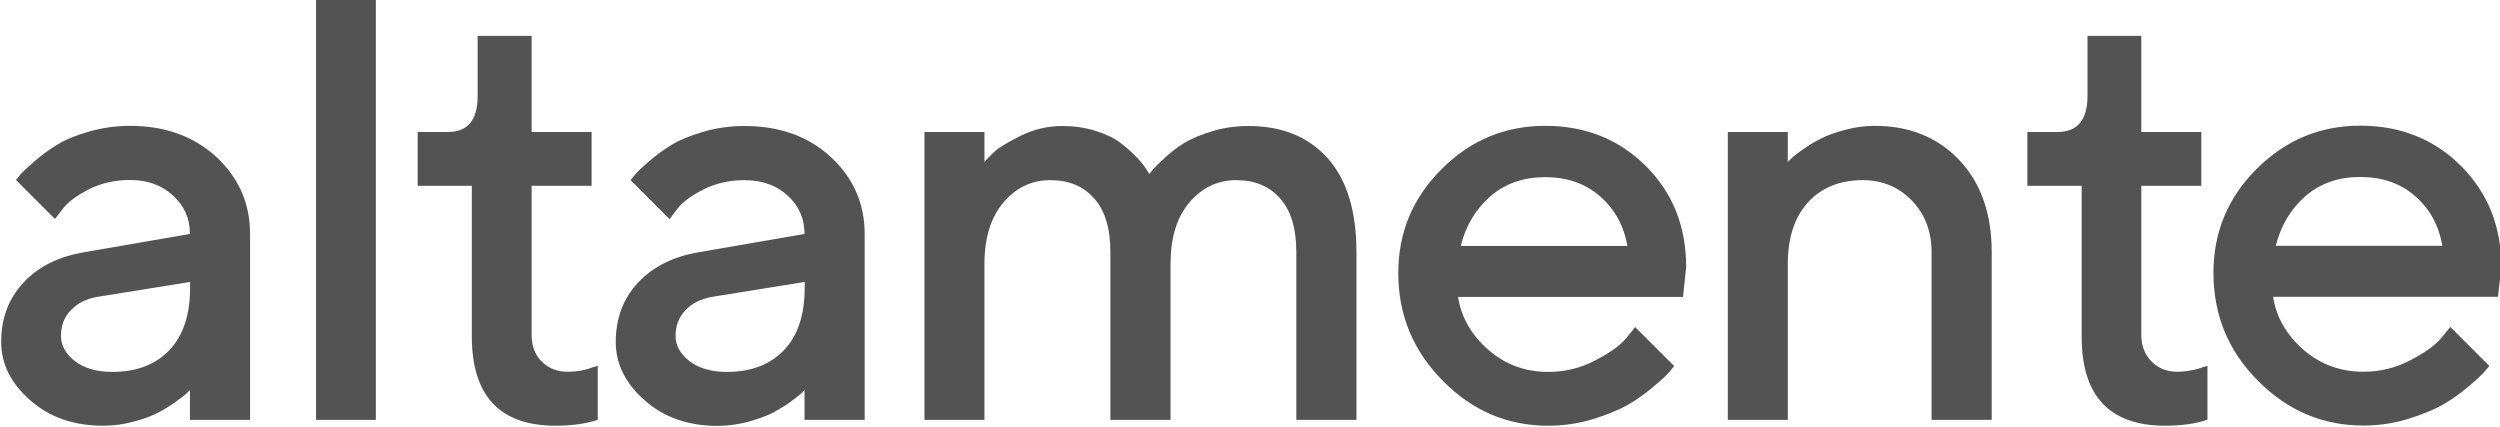 <?xml version="1.0" encoding="UTF-8" standalone="no"?>
<!DOCTYPE svg PUBLIC "-//W3C//DTD SVG 1.1//EN" "http://www.w3.org/Graphics/SVG/1.1/DTD/svg11.dtd">
<svg width="100%" height="100%" viewBox="0 0 7560 1290" version="1.1" xmlns="http://www.w3.org/2000/svg" xmlns:xlink="http://www.w3.org/1999/xlink" xml:space="preserve" xmlns:serif="http://www.serif.com/" style="fill-rule:evenodd;clip-rule:evenodd;stroke-linejoin:round;stroke-miterlimit:2;">
    <g id="altamente" transform="matrix(5.038,0,0,5.038,0,0.164)">
        <path d="M150.1,252L150.1,140.4C150.1,122.1 143.3,106.7 129.9,94.2C116.4,81.8 99.1,75.5 78,75.5C69.6,75.5 61.4,76.7 53.5,78.9C45.6,81.2 39.2,83.8 34.4,86.8C29.6,89.7 25.1,93 20.8,96.7C16.5,100.4 13.8,103 12.5,104.4C11.3,105.9 10.3,107.1 9.6,108L33,131.4L37.7,125.3C40.6,121.4 45.7,117.6 53.1,113.7C60.6,109.9 68.9,108 78,108C88.5,108 97.2,111.1 103.9,117.4C110.7,123.6 114,131.2 114,140.4L50.9,151.3C35.3,153.9 23.1,159.9 14.1,169.6C5.1,179.2 0.7,191.1 0.7,205.2C0.7,218.4 6.5,230 18.1,240.2C29.7,250.4 44.2,255.5 61.8,255.5C67.8,255.5 73.7,254.8 79.6,253.2C85.4,251.7 90.3,250 94.2,248C98,246.1 101.6,243.9 105,241.5C108.3,239.1 110.5,237.4 111.7,236.4C112.8,235.3 113.6,234.5 114,234.1L114,252L150.1,252ZM67.3,223.2C58,223.2 50.5,221 44.9,216.7C39.4,212.3 36.6,207.3 36.6,201.6C36.6,195.3 38.6,190.2 42.6,186.1C46.5,182 51.8,179.3 58.2,178.2L114.1,169.2L114.1,172.7C114.1,188.9 110,201.3 101.7,210.1C93.4,218.8 82,223.2 67.3,223.2ZM225.6,-0.1L189.7,-0.1L189.7,252L225.6,252L225.6,-0.1ZM286.7,57.6C286.7,72 280.8,79.2 268.8,79.2L250.7,79.2L250.7,111.5L283.2,111.5L283.2,201.5C283.1,237.5 299.9,255.5 333.5,255.5C343.2,255.5 351.7,254.3 358.8,252L358.8,219.6L356.2,220.3C354.5,221 352.2,221.7 349.2,222.3C346.2,222.9 343.4,223.1 340.7,223.1C334.5,223.1 329.3,221.1 325.2,217C321.1,212.9 319.1,207.6 319.1,201.2L319.1,111.5L355.1,111.5L355.1,79.2L319.1,79.2L319.1,21.5L286.7,21.5L286.7,57.6ZM519,252L519,140.4C519,122.1 512.2,106.8 498.8,94.3C485.3,81.8 468,75.6 446.9,75.6C438.5,75.6 430.3,76.7 422.4,79C414.5,81.3 408.1,83.9 403.3,86.8C398.5,89.7 394,93 389.7,96.7C385.4,100.4 382.6,103 381.4,104.5C380.2,105.9 379.2,107.1 378.5,108.1L401.9,131.5L406.6,125.3C409.5,121.4 414.6,117.6 422,113.8C429.5,110 437.8,108.1 446.9,108.1C457.4,108.1 466.1,111.2 472.8,117.4C479.6,123.6 482.9,131.3 482.9,140.4L419.8,151.3C404.2,153.9 392,160 383,169.6C374,179.2 369.6,191.1 369.6,205.3C369.6,218.4 375.4,230.1 387,240.3C398.6,250.5 413.1,255.6 430.7,255.6C436.7,255.6 442.6,254.8 448.5,253.3C454.3,251.7 459.2,250 463.1,248.1C466.9,246.1 470.5,244 473.9,241.6C477.2,239.2 479.4,237.4 480.6,236.4C481.7,235.3 482.5,234.6 482.9,234.1L482.9,252L519,252ZM436.2,223.2C426.9,223.2 419.4,221 413.8,216.7C408.3,212.4 405.5,207.3 405.5,201.6C405.5,195.4 407.5,190.2 411.5,186.1C415.4,182 420.7,179.4 427.1,178.2L483,169.2L483,172.8C483,188.9 478.9,201.4 470.6,210.1C462.3,218.8 450.9,223.2 436.2,223.2ZM778.1,252L814.2,252L814.2,151.3C814.2,126.6 808.4,107.8 796.9,94.9C785.3,82 769.5,75.6 749.3,75.6C741.9,75.6 734.8,76.6 728,78.6C721.1,80.7 715.6,83 711.3,85.5C707.1,88 703.2,91 699.5,94.4C695.8,97.8 693.4,100.1 692.3,101.4C691.2,102.7 690.4,103.7 689.9,104.4L688.1,101.6C687,99.7 685,97.3 682.3,94.4C679.5,91.4 676.2,88.5 672.5,85.7C668.7,82.8 663.7,80.4 657.5,78.5C651.2,76.5 644.6,75.6 637.7,75.6C629,75.6 620.7,77.5 612.6,81.5C604.6,85.5 599.3,88.7 596.8,91.1C594.3,93.5 592.3,95.5 590.9,97.2L590.9,79.2L554.9,79.2L554.9,252L590.9,252L590.9,158.5C590.9,142.8 594.7,130.5 602.3,121.5C609.8,112.6 619.2,108.1 630.5,108.1C641.5,108.1 650.3,111.7 656.8,119.1C663.3,126.4 666.5,137.1 666.5,151.3L666.5,252L702.6,252L702.6,158.5C702.6,142.8 706.3,130.5 713.9,121.5C721.5,112.6 730.9,108.1 742.1,108.1C753.1,108.1 761.9,111.7 768.4,119.1C774.9,126.4 778.1,137.1 778.1,151.3L778.1,252ZM1010.2,178.2L1012.1,160.3C1012.1,136 1004.1,115.8 988,99.7C971.8,83.6 951.7,75.5 927.5,75.5C903.3,75.5 882.5,84.2 865.3,101.5C848,118.7 839.3,139.5 839.3,163.8C839.3,189 848.2,210.6 866,228.5C883.7,246.5 904.8,255.5 929.3,255.5C938.5,255.5 947.3,254.2 956,251.6C964.6,248.9 971.6,246.1 977,243C982.4,239.9 987.5,236.3 992.3,232.2C997.1,228.2 1000.2,225.3 1001.7,223.6C1003.1,221.9 1004.2,220.6 1004.9,219.7L981.5,196.3L976.1,203C972.5,207.3 966.3,211.8 957.5,216.3C948.8,220.9 939.4,223.2 929.3,223.2C915.4,223.2 903.3,218.7 893.2,209.8C883.1,200.9 877.1,190.4 875.2,178.2L1010.2,178.2ZM927.4,106.3C940.6,106.3 951.6,110.1 960.4,117.8C969.2,125.5 974.7,135.4 976.8,147.6L876.8,147.6C879.8,135.4 885.8,125.5 894.6,117.8C903.5,110.1 914.4,106.3 927.4,106.3ZM1073.1,79.2L1037.1,79.2L1037.1,252L1073.1,252L1073.1,158.5C1073.1,142.6 1077.2,130.2 1085.3,121.3C1093.5,112.5 1104.4,108.1 1118.1,108.1C1129.8,108.1 1139.7,112.2 1147.6,120.4C1155.5,128.6 1159.4,138.9 1159.4,151.3L1159.4,252L1195.5,252L1195.5,151.3C1195.5,128.2 1189,109.8 1176.1,96.1C1163.1,82.4 1146.2,75.5 1125.3,75.5C1119.4,75.5 1113.4,76.3 1107.5,77.9C1101.6,79.5 1096.7,81.2 1092.9,83.2C1089.1,85.1 1085.5,87.3 1082.1,89.7C1078.7,92.1 1076.5,93.8 1075.4,94.9L1073.1,97.2L1073.1,79.2ZM1253,57.5C1253,71.9 1247,79.2 1235,79.2L1216.9,79.2L1216.9,111.5L1249.5,111.5L1249.5,201.5C1249.3,237.5 1266.1,255.5 1299.7,255.5C1309.5,255.5 1317.9,254.3 1325,251.9L1325,219.6L1322.4,220.3C1320.8,221 1318.4,221.7 1315.5,222.2C1312.5,222.8 1309.6,223.1 1306.9,223.1C1300.7,223.1 1295.6,221.1 1291.5,217C1287.4,212.9 1285.3,207.6 1285.3,201.1L1285.3,111.5L1321.3,111.5L1321.3,79.2L1285.3,79.2L1285.3,21.5L1253,21.5L1253,57.5ZM1499.4,178.1L1501.4,160.2C1501.4,135.9 1493.3,115.7 1477.2,99.6C1461.1,83.5 1440.9,75.4 1416.7,75.4C1392.5,75.4 1371.8,84.1 1354.5,101.4C1337.2,118.6 1328.6,139.4 1328.6,163.7C1328.6,188.9 1337.4,210.5 1355.2,228.4C1373,246.4 1394.1,255.4 1418.6,255.4C1427.7,255.4 1436.6,254.1 1445.2,251.5C1453.8,248.8 1460.8,246 1466.2,242.9C1471.6,239.8 1476.7,236.2 1481.5,232.1C1486.3,228.1 1489.4,225.2 1490.9,223.5C1492.4,221.8 1493.4,220.5 1494.2,219.6L1470.8,196.2L1465.3,202.9C1461.7,207.2 1455.5,211.7 1446.8,216.2C1438,220.8 1428.6,223.1 1418.6,223.1C1404.6,223.1 1392.6,218.6 1382.4,209.7C1372.3,200.8 1366.3,190.3 1364.4,178.1L1499.4,178.1ZM1416.6,106.2C1429.9,106.2 1440.9,110 1449.7,117.7C1458.5,125.4 1463.9,135.3 1466,147.5L1366,147.5C1369.1,135.3 1375,125.4 1383.8,117.7C1392.7,110 1403.6,106.2 1416.6,106.2Z" style="fill:rgb(83,83,83);fill-rule:nonzero;"/>
    </g>
</svg>
